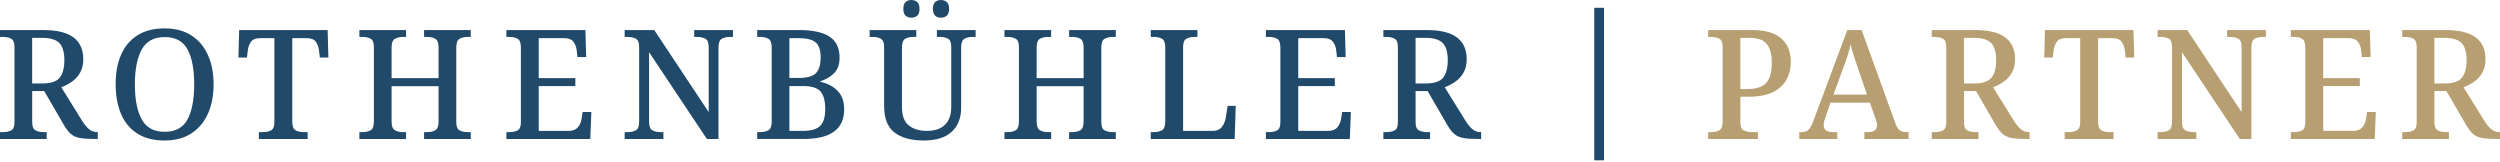 <svg width="400" height="26" viewBox="0 0 400 26" fill="none" xmlns="http://www.w3.org/2000/svg">
<path d="M0 22.235V21.136H0.513C1 21.136 1.424 21.048 1.782 20.868C2.139 20.689 2.318 20.249 2.318 19.55V7.519C2.318 6.819 2.139 6.376 1.782 6.188C1.424 6.002 1 5.908 0.513 5.908H0V4.809H6.931C9.096 4.809 10.702 5.2 11.752 5.981C12.801 6.763 13.326 7.926 13.326 9.471C13.326 10.334 13.151 11.063 12.801 11.655C12.451 12.249 12.007 12.729 11.47 13.094C10.935 13.46 10.381 13.749 9.811 13.961L13.033 19.16C13.439 19.827 13.834 20.323 14.216 20.648C14.599 20.974 15.042 21.136 15.547 21.136H15.644V22.235H15.156C14.146 22.235 13.355 22.183 12.777 22.077C12.199 21.971 11.724 21.76 11.35 21.442C10.976 21.125 10.61 20.658 10.251 20.039L7.079 14.571H5.151V19.55C5.151 20.25 5.334 20.689 5.7 20.868C6.065 21.048 6.484 21.136 6.957 21.136H7.47V22.235H0ZM5.149 13.351H6.784C8.134 13.351 9.059 13.043 9.554 12.425C10.05 11.806 10.298 10.871 10.298 9.618C10.298 8.332 10.026 7.418 9.48 6.872C8.935 6.328 8.02 6.054 6.734 6.054H5.147V13.351H5.149Z" fill="#20496A"/>
<path d="M26.338 22.48C24.58 22.48 23.12 22.106 21.957 21.358C20.793 20.61 19.926 19.56 19.358 18.209C18.789 16.859 18.504 15.279 18.504 13.474C18.504 11.668 18.792 10.098 19.37 8.764C19.947 7.431 20.818 6.392 21.981 5.653C23.144 4.913 24.605 4.541 26.362 4.541C28.022 4.541 29.433 4.912 30.597 5.653C31.76 6.392 32.647 7.435 33.257 8.776C33.868 10.119 34.173 11.694 34.173 13.498C34.173 15.305 33.868 16.879 33.257 18.221C32.647 19.562 31.76 20.609 30.597 21.358C29.433 22.106 28.012 22.48 26.338 22.48ZM26.338 21.087C28.079 21.087 29.302 20.422 30.011 19.087C30.719 17.754 31.072 15.89 31.072 13.498C31.072 11.107 30.719 9.248 30.011 7.921C29.302 6.596 28.086 5.931 26.362 5.931C24.638 5.931 23.408 6.595 22.677 7.921C21.946 9.247 21.578 11.106 21.578 13.498C21.578 15.89 21.94 17.754 22.665 19.087C23.388 20.422 24.613 21.087 26.338 21.087Z" fill="#20496A"/>
<path d="M41.415 22.235V21.136H42.099C42.588 21.136 43.01 21.043 43.369 20.856C43.726 20.669 43.904 20.225 43.904 19.526V6.103H41.659C40.942 6.103 40.447 6.29 40.17 6.664C39.894 7.038 39.723 7.492 39.657 8.031L39.511 9.202H38.145L38.268 4.808H52.422L52.544 9.202H51.177L51.031 8.031C50.966 7.494 50.795 7.038 50.519 6.664C50.241 6.29 49.737 6.103 49.006 6.103H46.76V19.429C46.76 20.177 46.934 20.648 47.285 20.844C47.634 21.038 48.054 21.136 48.542 21.136H49.225V22.235H41.415V22.235Z" fill="#20496A"/>
<path d="M57.504 22.235V21.136H58.017C58.521 21.136 58.947 21.038 59.298 20.844C59.648 20.648 59.823 20.177 59.823 19.429V7.519C59.823 6.819 59.644 6.376 59.287 6.188C58.929 6.002 58.505 5.908 58.018 5.908H57.505V4.809H64.973V5.908H64.461C63.972 5.908 63.549 6.006 63.191 6.201C62.833 6.396 62.654 6.869 62.654 7.616V12.497H70.172V7.616C70.172 6.869 69.997 6.396 69.647 6.201C69.298 6.006 68.869 5.908 68.365 5.908H67.852V4.809H75.321V5.908H74.808C74.32 5.908 73.896 6.006 73.538 6.201C73.181 6.396 73.003 6.869 73.003 7.616V19.55C73.003 20.25 73.185 20.689 73.551 20.868C73.917 21.048 74.336 21.136 74.808 21.136H75.321V22.235H67.852V21.136H68.365C68.869 21.136 69.296 21.038 69.647 20.844C69.996 20.648 70.172 20.177 70.172 19.429V13.79H62.654V19.429C62.654 20.177 62.833 20.648 63.191 20.844C63.549 21.038 63.972 21.136 64.461 21.136H64.973V22.235H57.504V22.235Z" fill="#20496A"/>
<path d="M81.025 22.235V21.136H81.537C82.025 21.136 82.448 21.048 82.807 20.868C83.164 20.689 83.342 20.249 83.342 19.55V7.616C83.342 6.869 83.169 6.396 82.817 6.201C82.468 6.006 82.041 5.908 81.536 5.908H81.023V4.809H93.665L93.788 9.13H92.396L92.274 8.056C92.209 7.503 92.031 7.039 91.739 6.665C91.445 6.291 90.965 6.104 90.298 6.104H86.198V12.497H92.056V13.766H86.198V20.943H90.957C91.641 20.943 92.14 20.751 92.459 20.368C92.776 19.987 92.975 19.527 93.056 18.989L93.227 17.916H94.618L94.448 22.236H81.025V22.235Z" fill="#20496A"/>
<path d="M99.945 22.235V21.136H100.458C100.962 21.136 101.388 21.038 101.739 20.844C102.089 20.648 102.264 20.177 102.264 19.429V7.519C102.264 6.819 102.086 6.376 101.729 6.188C101.37 6.002 100.947 5.908 100.459 5.908H99.947V4.809H104.681L113.393 17.941V7.519C113.393 6.819 113.211 6.376 112.844 6.188C112.479 6.002 112.06 5.908 111.588 5.908H111.075V4.809H117.275V5.908H116.762C116.273 5.908 115.85 6.006 115.492 6.201C115.134 6.396 114.956 6.869 114.956 7.616V22.235H113.101L103.851 8.348V19.429C103.851 20.177 104.025 20.648 104.376 20.844C104.724 21.038 105.144 21.136 105.633 21.136H106.146V22.235H99.945V22.235Z" fill="#20496A"/>
<path d="M121.152 22.235V21.136H121.665C122.169 21.136 122.595 21.038 122.946 20.844C123.296 20.648 123.471 20.177 123.471 19.429V7.542C123.471 6.842 123.293 6.395 122.936 6.2C122.577 6.005 122.154 5.907 121.666 5.907H121.154V4.808H127.865C130.046 4.808 131.668 5.161 132.735 5.87C133.8 6.578 134.334 7.688 134.334 9.202C134.334 10.293 134.044 11.125 133.467 11.703C132.889 12.281 132.161 12.708 131.283 12.985V13.106C132.406 13.336 133.318 13.811 134.017 14.535C134.717 15.259 135.066 16.247 135.066 17.499C135.066 20.656 132.91 22.234 128.599 22.234H121.152V22.235ZM126.302 12.473H127.791C129.141 12.473 130.065 12.214 130.561 11.692C131.057 11.171 131.304 10.342 131.304 9.203C131.304 8.032 131.036 7.222 130.499 6.775C129.962 6.328 129.043 6.104 127.74 6.104H126.301V12.473H126.302ZM126.302 20.943H128.475C129.76 20.943 130.674 20.678 131.221 20.149C131.765 19.619 132.039 18.713 132.039 17.427C132.039 16.175 131.791 15.252 131.294 14.658C130.798 14.064 129.875 13.766 128.525 13.766H126.304V20.943H126.302Z" fill="#20496A"/>
<path d="M147.779 22.48C145.793 22.48 144.244 22.056 143.131 21.211C142.016 20.365 141.458 18.94 141.458 16.939V7.519C141.458 6.819 141.279 6.376 140.921 6.188C140.564 6.002 140.149 5.908 139.677 5.908H139.141V4.809H146.609V5.908H146.096C145.608 5.908 145.189 6.006 144.839 6.201C144.49 6.396 144.314 6.869 144.314 7.616V17.11C144.314 18.51 144.68 19.497 145.413 20.075C146.144 20.652 147.098 20.942 148.269 20.942C149.587 20.942 150.571 20.602 151.223 19.928C151.873 19.252 152.199 18.337 152.199 17.182V7.518C152.199 6.818 152.024 6.375 151.674 6.187C151.324 6.001 150.905 5.907 150.417 5.907H149.904V4.808H156.103V5.907H155.59C155.085 5.907 154.659 6.005 154.309 6.2C153.959 6.395 153.783 6.868 153.783 7.614V17.232C153.783 18.875 153.279 20.16 152.27 21.086C151.261 22.017 149.764 22.48 147.779 22.48ZM145.827 2.832C145.452 2.832 145.143 2.727 144.899 2.514C144.656 2.303 144.534 1.938 144.534 1.416C144.534 0.895 144.657 0.53 144.899 0.317C145.143 0.106 145.452 0 145.827 0C146.184 0 146.49 0.106 146.743 0.317C146.994 0.53 147.121 0.895 147.121 1.416C147.121 1.938 146.994 2.303 146.743 2.514C146.49 2.727 146.184 2.832 145.827 2.832ZM150.562 2.832C150.188 2.832 149.877 2.727 149.635 2.514C149.391 2.303 149.268 1.938 149.268 1.416C149.268 0.895 149.391 0.53 149.635 0.317C149.879 0.106 150.188 0 150.562 0C150.919 0 151.224 0.106 151.477 0.317C151.728 0.53 151.855 0.895 151.855 1.416C151.855 1.938 151.728 2.303 151.477 2.514C151.224 2.727 150.92 2.832 150.562 2.832Z" fill="#20496A"/>
<path d="M160.711 22.235V21.136H161.224C161.728 21.136 162.154 21.038 162.505 20.844C162.855 20.648 163.03 20.177 163.03 19.429V7.519C163.03 6.819 162.851 6.376 162.494 6.188C162.136 6.002 161.712 5.908 161.225 5.908H160.712V4.809H168.181V5.908H167.668C167.179 5.908 166.756 6.006 166.398 6.201C166.04 6.396 165.862 6.869 165.862 7.616V12.497H173.379V7.616C173.379 6.869 173.204 6.396 172.855 6.201C172.505 6.006 172.076 5.908 171.572 5.908H171.059V4.809H178.528V5.908H178.015C177.527 5.908 177.103 6.006 176.746 6.201C176.388 6.396 176.21 6.869 176.21 7.616V19.55C176.21 20.25 176.392 20.689 176.758 20.868C177.124 21.048 177.543 21.136 178.015 21.136H178.528V22.235H171.059V21.136H171.572C172.076 21.136 172.503 21.038 172.855 20.844C173.203 20.648 173.379 20.177 173.379 19.429V13.79H165.862V19.429C165.862 20.177 166.04 20.648 166.398 20.844C166.756 21.038 167.179 21.136 167.668 21.136H168.181V22.235H160.711V22.235Z" fill="#20496A"/>
<path d="M184.121 22.235V21.136H184.634C185.138 21.136 185.564 21.038 185.915 20.844C186.265 20.648 186.44 20.177 186.44 19.429V7.616C186.44 6.869 186.266 6.396 185.915 6.201C185.565 6.006 185.138 5.908 184.634 5.908H184.121V4.809H191.589V5.908H191.077C190.604 5.908 190.189 6.002 189.832 6.188C189.474 6.376 189.296 6.819 189.296 7.519V20.943H194.03C194.713 20.943 195.214 20.718 195.531 20.271C195.848 19.824 196.048 19.324 196.13 18.77L196.423 16.939H197.716L197.546 22.235H184.121V22.235Z" fill="#20496A"/>
<path d="M202.544 22.235V21.136H203.057C203.544 21.136 203.968 21.048 204.326 20.868C204.683 20.689 204.862 20.249 204.862 19.55V7.616C204.862 6.869 204.688 6.396 204.337 6.201C203.987 6.006 203.56 5.908 203.056 5.908H202.543V4.809H215.185L215.308 9.13H213.916L213.794 8.056C213.729 7.503 213.55 7.039 213.258 6.665C212.965 6.291 212.485 6.104 211.817 6.104H207.718V12.497H213.575V13.766H207.718V20.943H212.476C213.16 20.943 213.66 20.751 213.978 20.368C214.296 19.987 214.495 19.527 214.576 18.989L214.747 17.916H216.138L215.968 22.236H202.544V22.235Z" fill="#20496A"/>
<path d="M221.344 22.235V21.136H221.857C222.344 21.136 222.767 21.048 223.126 20.868C223.483 20.689 223.661 20.249 223.661 19.55V7.519C223.661 6.819 223.483 6.376 223.126 6.188C222.767 6.002 222.344 5.908 221.857 5.908H221.344V4.809H228.275C230.44 4.809 232.046 5.2 233.095 5.981C234.145 6.763 234.67 7.926 234.67 9.471C234.67 10.334 234.495 11.063 234.145 11.655C233.795 12.249 233.351 12.729 232.814 13.094C232.278 13.46 231.725 13.749 231.155 13.961L234.377 19.16C234.783 19.827 235.178 20.323 235.56 20.648C235.943 20.974 236.387 21.136 236.891 21.136H236.987V22.235H236.5C235.49 22.235 234.699 22.183 234.121 22.077C233.543 21.971 233.068 21.76 232.693 21.442C232.319 21.125 231.954 20.658 231.594 20.039L228.422 14.571H226.494V19.55C226.494 20.25 226.678 20.689 227.043 20.868C227.409 21.048 227.828 21.136 228.301 21.136H228.813V22.235H221.344ZM226.493 13.351H228.128C229.478 13.351 230.402 13.043 230.898 12.425C231.394 11.806 231.641 10.871 231.641 9.618C231.641 8.332 231.37 7.418 230.823 6.872C230.279 6.328 229.364 6.054 228.077 6.054H226.491V13.351H226.493Z" fill="#20496A"/>
<path d="M255.078 25.652V1.245H256.639V25.652H255.078Z" fill="#20496A"/>
<path d="M273.305 22.235V21.136H273.817C274.322 21.136 274.748 21.038 275.099 20.844C275.449 20.648 275.624 20.177 275.624 19.429V7.519C275.624 6.819 275.445 6.376 275.088 6.188C274.73 6.002 274.306 5.908 273.819 5.908H273.306V4.809H280.335C282.45 4.809 284.011 5.265 285.021 6.176C286.031 7.088 286.534 8.341 286.534 9.934C286.534 10.911 286.318 11.819 285.887 12.656C285.456 13.494 284.745 14.173 283.752 14.694C282.759 15.215 281.441 15.475 279.798 15.475H278.457V19.55C278.457 20.25 278.64 20.689 279.005 20.868C279.371 21.048 279.79 21.136 280.263 21.136H281.263V22.235H273.305V22.235ZM278.454 14.254H279.553C280.953 14.254 281.957 13.933 282.567 13.29C283.178 12.648 283.483 11.562 283.483 10.032C283.483 8.682 283.215 7.681 282.677 7.03C282.141 6.38 281.221 6.054 279.919 6.054H278.454V14.254Z" fill="#B79F71"/>
<path d="M287.879 22.235V21.136H288.295C288.75 21.136 289.108 21.014 289.369 20.77C289.628 20.526 289.897 20.022 290.175 19.257L295.568 4.809H297.862L303.255 19.722C303.466 20.291 303.701 20.669 303.963 20.856C304.222 21.043 304.582 21.136 305.037 21.136H305.378V22.235H298.3V21.136H298.958C299.382 21.136 299.715 21.048 299.96 20.868C300.203 20.689 300.325 20.405 300.325 20.014C300.325 19.868 300.305 19.722 300.265 19.576C300.224 19.43 300.179 19.266 300.13 19.087L299.179 16.427H292.882L292.028 18.867C291.865 19.305 291.784 19.689 291.784 20.014C291.784 20.762 292.273 21.136 293.249 21.136H293.957V22.235H287.879V22.235ZM293.371 15.132H298.717L297.276 10.935C297.048 10.268 296.83 9.609 296.618 8.957C296.407 8.307 296.235 7.688 296.105 7.102C295.975 7.671 295.82 8.245 295.642 8.822C295.463 9.4 295.235 10.038 294.959 10.738L293.371 15.132Z" fill="#B79F71"/>
<path d="M309.086 22.235V21.136H309.599C310.086 21.136 310.51 21.048 310.868 20.868C311.225 20.689 311.404 20.249 311.404 19.55V7.519C311.404 6.819 311.225 6.376 310.868 6.188C310.51 6.002 310.086 5.908 309.599 5.908H309.086V4.809H316.017C318.182 4.809 319.788 5.2 320.837 5.981C321.887 6.763 322.412 7.926 322.412 9.471C322.412 10.334 322.237 11.063 321.887 11.655C321.537 12.249 321.093 12.729 320.556 13.094C320.021 13.46 319.467 13.749 318.897 13.961L322.119 19.16C322.525 19.827 322.92 20.323 323.302 20.648C323.685 20.974 324.128 21.136 324.633 21.136H324.73V22.235H324.242C323.232 22.235 322.441 22.183 321.863 22.077C321.285 21.971 320.81 21.76 320.436 21.442C320.062 21.125 319.696 20.658 319.337 20.039L316.165 14.571H314.237V19.55C314.237 20.25 314.42 20.689 314.786 20.868C315.151 21.048 315.57 21.136 316.043 21.136H316.556V22.235H309.086ZM314.235 13.351H315.87C317.22 13.351 318.144 13.043 318.64 12.425C319.136 11.806 319.384 10.871 319.384 9.618C319.384 8.332 319.112 7.418 318.566 6.872C318.021 6.328 317.106 6.054 315.82 6.054H314.233V13.351H314.235Z" fill="#B79F71"/>
<path d="M330.345 22.235V21.136H331.029C331.518 21.136 331.94 21.043 332.298 20.856C332.656 20.669 332.835 20.225 332.835 19.526V6.103H330.59C329.873 6.103 329.377 6.29 329.101 6.664C328.825 7.038 328.654 7.492 328.588 8.031L328.441 9.202H327.074L327.197 4.808H341.352L341.474 9.202H340.107L339.962 8.031C339.897 7.494 339.726 7.038 339.45 6.664C339.172 6.29 338.668 6.103 337.936 6.103H335.691V19.429C335.691 20.177 335.865 20.648 336.216 20.844C336.565 21.038 336.985 21.136 337.473 21.136H338.156V22.235H330.345V22.235Z" fill="#B79F71"/>
<path d="M345.211 22.235V21.136H345.724C346.228 21.136 346.654 21.038 347.005 20.844C347.355 20.648 347.53 20.177 347.53 19.429V7.519C347.53 6.819 347.351 6.376 346.994 6.188C346.636 6.002 346.212 5.908 345.725 5.908H345.212V4.809H349.947L358.659 17.941V7.519C358.659 6.819 358.477 6.376 358.11 6.188C357.744 6.002 357.326 5.908 356.854 5.908H356.341V4.809H362.54V5.908H362.027C361.539 5.908 361.115 6.006 360.758 6.201C360.4 6.396 360.221 6.869 360.221 7.616V22.235H358.367L349.116 8.348V19.429C349.116 20.177 349.29 20.648 349.641 20.844C349.99 21.038 350.41 21.136 350.898 21.136H351.411V22.235H345.211V22.235Z" fill="#B79F71"/>
<path d="M366.536 22.235V21.136H367.049C367.537 21.136 367.96 21.048 368.318 20.868C368.676 20.689 368.854 20.249 368.854 19.55V7.616C368.854 6.869 368.68 6.396 368.329 6.201C367.979 6.006 367.552 5.908 367.048 5.908H366.535V4.809H379.177L379.3 9.13H377.908L377.786 8.056C377.721 7.503 377.542 7.039 377.25 6.665C376.957 6.291 376.477 6.104 375.81 6.104H371.71V12.497H377.568V13.766H371.71V20.943H376.468C377.153 20.943 377.652 20.751 377.971 20.368C378.288 19.987 378.487 19.527 378.568 18.989L378.739 17.916H380.13L379.96 22.236H366.536V22.235Z" fill="#B79F71"/>
<path d="M384.355 22.235V21.136H384.868C385.356 21.136 385.779 21.048 386.137 20.868C386.495 20.689 386.673 20.249 386.673 19.55V7.519C386.673 6.819 386.495 6.376 386.137 6.188C385.779 6.002 385.356 5.908 384.868 5.908H384.355V4.809H391.287C393.451 4.809 395.057 5.2 396.107 5.981C397.157 6.763 397.681 7.926 397.681 9.471C397.681 10.334 397.507 11.063 397.157 11.655C396.807 12.249 396.363 12.729 395.826 13.094C395.289 13.46 394.736 13.749 394.167 13.961L397.388 19.16C397.795 19.827 398.189 20.323 398.572 20.648C398.954 20.974 399.398 21.136 399.903 21.136H399.999V22.235H399.512C398.502 22.235 397.71 22.183 397.131 22.077C396.553 21.971 396.078 21.76 395.704 21.442C395.33 21.125 394.964 20.658 394.605 20.039L391.433 14.571H389.505V19.55C389.505 20.25 389.688 20.689 390.054 20.868C390.419 21.048 390.838 21.136 391.311 21.136H391.824V22.235H384.355ZM389.505 13.351H391.14C392.49 13.351 393.414 13.043 393.911 12.425C394.407 11.806 394.654 10.871 394.654 9.618C394.654 8.332 394.383 7.418 393.836 6.872C393.292 6.328 392.376 6.054 391.09 6.054H389.504V13.351H389.505Z" fill="#B79F71"/>
</svg>
